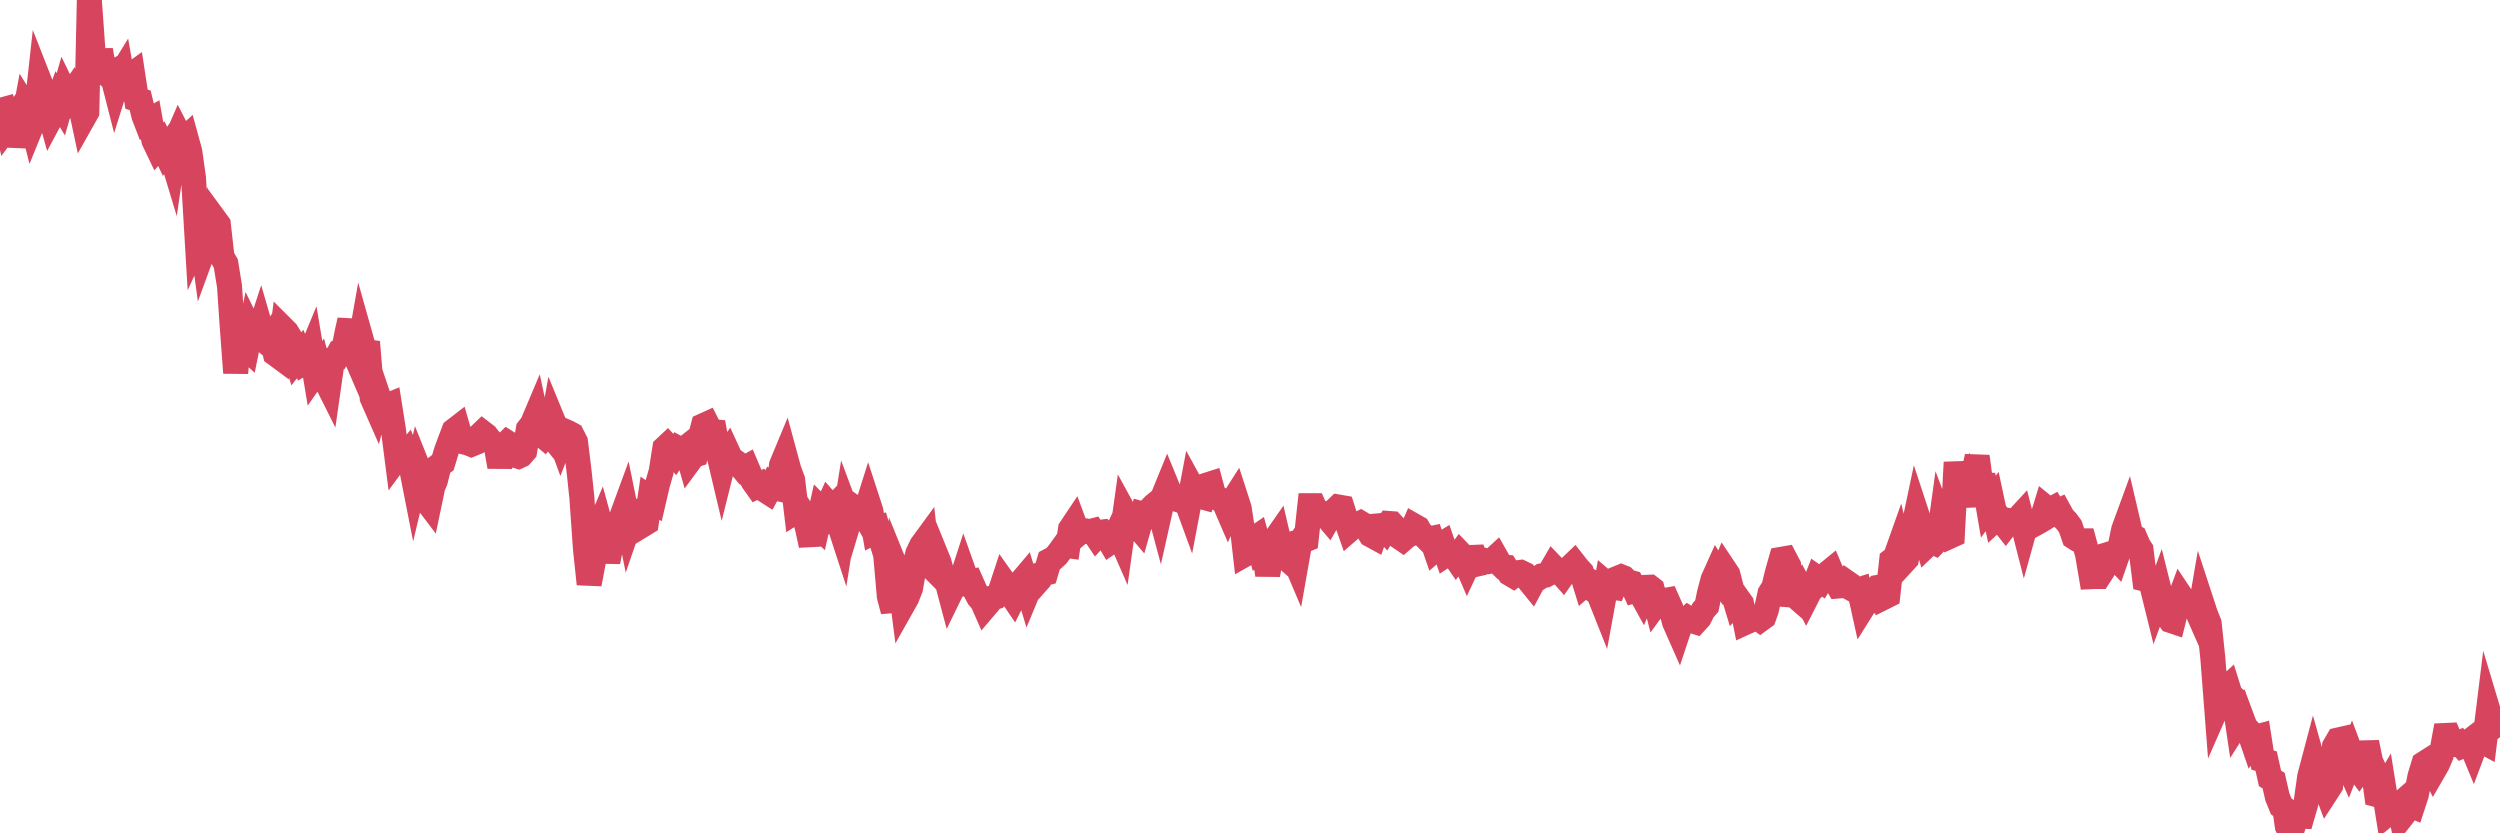 <?xml version="1.0"?><svg width="150px" height="50px" xmlns="http://www.w3.org/2000/svg" xmlns:xlink="http://www.w3.org/1999/xlink"> <polyline fill="none" stroke="#d6455d" stroke-width="1.5px" stroke-linecap="round" stroke-miterlimit="5" points="0.00,6.63 0.22,6.57 0.45,7.59 0.67,7.29 0.89,8.13 1.12,8.14 1.34,7.64 1.56,6.46 1.79,6.83 1.94,7.43 2.16,6.89 2.38,4.90 2.60,5.46 2.83,6.27 3.05,7.06 3.27,6.65 3.50,6.01 3.65,6.26 3.87,5.49 4.09,5.94 4.32,5.60 4.54,6.13 4.76,6.03 4.99,7.11 5.21,6.72 5.36,0.00 5.58,3.09 5.81,4.36 6.03,3.01 6.25,4.31 6.47,4.50 6.70,4.38 6.92,5.24 7.07,4.76 7.29,4.40 7.52,5.73 7.74,4.61 7.96,4.45 8.19,5.95 8.41,6.02 8.63,6.93 8.78,7.32 9.01,7.19 9.23,8.42 9.45,8.88 9.68,8.62 9.90,9.08 10.12,8.77 10.35,9.53 10.49,8.57 10.72,8.04 10.94,8.47 11.16,8.27 11.39,9.11 11.61,10.68 11.83,14.38 12.06,13.88 12.21,14.99 12.43,14.39 12.65,14.29 12.88,13.16 13.10,13.46 13.32,15.42 13.55,15.81 13.77,17.17 13.92,19.40 14.14,22.37 14.36,20.03 14.59,20.72 14.81,20.92 15.03,19.83 15.26,20.30 15.48,20.12 15.63,19.66 15.85,20.42 16.08,20.61 16.30,20.26 16.52,21.23 16.75,21.40 16.97,19.70 17.19,19.92 17.42,20.29 17.56,20.74 17.79,21.52 18.01,21.24 18.23,21.75 18.46,21.61 18.68,21.08 18.90,22.40 19.13,22.07 19.28,22.64 19.50,22.73 19.72,23.17 19.95,21.56 20.17,21.50 20.39,21.08 20.62,20.98 20.84,19.88 20.99,19.22 21.21,21.10 21.43,21.61 21.66,20.31 21.88,21.09 22.10,21.12 22.33,23.87 22.55,24.37 22.70,23.79 22.92,24.44 23.15,24.38 23.37,24.29 23.59,25.68 23.82,27.47 24.04,27.17 24.26,27.41 24.41,27.23 24.63,27.79 24.86,28.96 25.08,28.04 25.30,28.59 25.53,29.96 25.75,30.25 25.97,29.20 26.12,28.85 26.35,27.92 26.57,27.76 26.79,27.04 27.02,26.42 27.24,25.84 27.46,25.67 27.69,26.47 27.83,26.52 28.06,26.57 28.28,26.66 28.50,26.57 28.73,26.17 28.95,25.96 29.17,26.13 29.40,26.42 29.55,26.55 29.77,26.76 29.99,28.00 30.22,26.78 30.44,26.56 30.66,26.70 30.89,27.31 31.11,27.38 31.26,27.31 31.48,27.06 31.70,25.75 31.93,25.46 32.15,24.94 32.37,25.97 32.60,26.16 32.82,25.84 33.04,26.11 33.19,25.27 33.42,25.83 33.64,26.43 33.86,25.86 34.09,25.96 34.31,26.08 34.53,26.51 34.76,28.41 34.91,29.84 35.13,32.96 35.35,35.04 35.58,33.82 35.80,31.99 36.02,31.47 36.24,32.27 36.47,33.70 36.62,32.95 36.84,31.88 37.06,31.94 37.29,31.03 37.51,30.43 37.73,31.51 37.96,30.84 38.18,30.79 38.33,30.71 38.55,31.50 38.78,31.36 39.00,29.89 39.22,30.04 39.45,29.05 39.67,28.29 39.89,26.89 40.04,26.75 40.26,26.99 40.49,27.26 40.71,26.92 40.93,27.04 41.16,26.86 41.38,27.63 41.60,27.33 41.75,27.28 41.98,26.38 42.20,25.54 42.42,25.44 42.65,25.89 42.87,25.91 43.09,27.11 43.32,28.08 43.46,27.52 43.69,27.18 43.91,27.66 44.13,27.71 44.36,27.88 44.58,28.14 44.80,28.02 45.03,28.56 45.18,28.87 45.40,29.18 45.62,29.07 45.85,29.38 46.07,29.52 46.29,29.11 46.52,29.28 46.74,29.33 46.89,27.90 47.11,27.37 47.33,28.18 47.56,28.80 47.78,30.66 48.00,30.52 48.23,30.89 48.45,31.69 48.67,32.71 48.82,31.33 49.05,31.55 49.27,30.56 49.49,30.78 49.72,30.27 49.94,30.52 50.16,30.29 50.39,31.57 50.53,32.00 50.76,30.56 50.98,31.15 51.20,30.42 51.43,30.58 51.65,30.54 51.87,30.92 52.10,30.19 52.25,30.65 52.47,31.91 52.69,31.80 52.92,32.57 53.14,33.28 53.36,35.78 53.59,36.66 53.81,34.20 53.96,34.57 54.18,36.27 54.40,35.88 54.63,35.30 54.85,34.05 55.07,33.20 55.30,32.72 55.52,32.42 55.67,33.80 55.89,34.02 56.12,33.19 56.34,33.73 56.56,34.54 56.79,34.77 57.01,35.60 57.23,35.15 57.38,35.14 57.60,35.05 57.83,34.34 58.05,34.96 58.27,34.91 58.50,35.43 58.72,35.84 58.94,36.09 59.09,36.43 59.32,36.16 59.54,35.87 59.76,35.81 59.99,35.56 60.21,34.89 60.43,35.20 60.66,35.65 60.81,35.87 61.03,35.43 61.25,34.93 61.47,34.67 61.70,35.43 61.92,34.90 62.14,35.02 62.37,34.76 62.52,34.45 62.74,34.39 62.96,33.64 63.19,33.52 63.41,33.32 63.63,33.03 63.86,32.71 64.08,32.74 64.23,31.74 64.45,31.41 64.68,32.03 64.90,31.84 65.12,31.85 65.34,31.91 65.57,31.85 65.79,32.18 66.01,31.94 66.16,31.92 66.39,32.16 66.61,32.53 66.83,32.38 67.06,31.88 67.28,32.38 67.50,30.81 67.73,31.23 67.88,31.25 68.10,31.39 68.32,31.65 68.55,30.84 68.77,30.90 68.99,30.58 69.22,30.34 69.44,30.16 69.59,30.72 69.81,29.74 70.03,29.20 70.26,29.76 70.48,29.92 70.70,29.99 70.93,29.86 71.15,29.99 71.30,30.40 71.52,29.24 71.75,29.66 71.97,29.77 72.19,29.83 72.42,29.10 72.64,29.03 72.86,29.84 73.01,29.87 73.23,29.98 73.46,30.16 73.68,30.67 73.90,30.17 74.13,29.81 74.35,30.49 74.57,31.93 74.72,33.25 74.95,33.12 75.17,32.38 75.39,32.23 75.62,33.07 75.84,32.93 76.06,34.50 76.29,33.08 76.43,32.48 76.66,32.15 76.88,33.09 77.10,33.43 77.33,33.63 77.55,33.28 77.77,33.80 78.00,32.50 78.15,32.46 78.37,32.37 78.59,30.34 78.82,30.34 79.04,30.84 79.26,30.76 79.49,30.86 79.71,31.12 79.86,30.86 80.08,30.63 80.30,30.42 80.53,30.46 80.75,31.15 80.97,31.78 81.20,31.58 81.42,31.50 81.64,31.39 81.79,31.48 82.02,31.73 82.24,32.09 82.46,32.21 82.69,31.55 82.91,31.53 83.13,31.78 83.36,31.41 83.50,31.42 83.73,31.67 83.95,32.21 84.17,32.36 84.40,32.16 84.62,32.05 84.84,31.55 85.07,31.68 85.22,31.94 85.44,32.14 85.66,32.36 85.89,32.31 86.11,32.95 86.33,32.76 86.56,32.62 86.78,33.26 86.93,33.16 87.15,33.19 87.37,33.51 87.60,33.20 87.82,33.43 88.04,33.94 88.27,33.45 88.49,33.44 88.64,33.84 88.86,33.79 89.09,33.63 89.31,33.69 89.53,33.64 89.76,33.43 89.98,33.82 90.20,34.03 90.35,34.04 90.58,34.41 90.80,34.54 91.02,34.37 91.24,34.34 91.47,34.45 91.69,34.78 91.91,35.05 92.06,34.77 92.29,34.70 92.51,34.55 92.73,34.51 92.96,34.39 93.18,34.01 93.40,34.24 93.63,34.33 93.78,34.50 94.00,34.19 94.22,34.03 94.45,33.81 94.67,34.09 94.89,34.33 95.11,35.04 95.34,34.84 95.49,34.93 95.71,35.47 95.93,35.65 96.16,36.23 96.38,35.03 96.60,35.22 96.83,35.25 97.05,34.70 97.27,34.61 97.42,34.67 97.65,34.90 97.87,34.96 98.09,35.44 98.32,35.38 98.54,35.78 98.76,35.24 98.99,35.23 99.13,35.34 99.36,36.23 99.58,35.93 99.80,36.04 100.03,36.00 100.25,36.49 100.47,37.33 100.70,37.85 100.85,37.40 101.07,37.30 101.29,37.10 101.52,37.24 101.74,37.31 101.96,37.07 102.19,36.61 102.41,36.36 102.56,35.62 102.78,34.78 103.00,34.29 103.23,34.66 103.45,34.13 103.67,34.46 103.90,35.35 104.12,36.07 104.27,35.90 104.49,36.21 104.72,37.35 104.94,37.25 105.16,37.08 105.39,37.02 105.61,37.18 105.83,37.02 105.98,36.60 106.20,35.60 106.43,35.23 106.65,34.33 106.87,33.56 107.10,33.52 107.32,33.94 107.54,36.33 107.69,35.74 107.92,35.94 108.14,35.50 108.36,35.92 108.59,35.47 108.81,35.25 109.03,34.68 109.26,34.84 109.40,34.61 109.63,34.42 109.85,34.24 110.07,34.76 110.30,35.16 110.52,35.14 110.74,34.90 110.97,35.06 111.12,35.33 111.34,35.45 111.56,35.38 111.79,36.42 112.01,36.07 112.23,36.06 112.46,35.52 112.68,35.24 112.90,35.20 113.05,35.83 113.27,35.72 113.50,33.62 113.72,33.45 113.94,32.83 114.17,33.77 114.39,33.53 114.61,32.48 114.76,31.89 114.99,30.80 115.21,31.47 115.43,31.86 115.66,32.66 115.88,32.45 116.10,32.56 116.33,32.32 116.47,31.30 116.70,31.91 116.92,32.21 117.14,32.11 117.37,27.74 117.59,29.52 117.81,29.17 118.04,30.36 118.19,28.90 118.41,28.45 118.63,27.39 118.86,29.12 119.08,29.12 119.30,30.40 119.53,30.09 119.75,31.12 119.90,30.98 120.12,31.26 120.34,31.54 120.57,31.24 120.79,31.28 121.01,31.19 121.24,30.94 121.46,31.80 121.61,31.26 121.83,31.30 122.06,31.45 122.28,31.33 122.50,31.20 122.73,30.45 122.95,30.63 123.17,30.51 123.32,30.76 123.55,30.65 123.77,31.05 123.99,31.28 124.22,31.59 124.44,32.23 124.66,32.37 124.88,32.45 125.03,32.45 125.26,33.30 125.48,34.60 125.70,34.59 125.93,34.59 126.15,34.25 126.37,33.30 126.60,33.23 126.75,33.28 126.97,33.51 127.19,32.88 127.42,31.78 127.64,31.18 127.86,32.12 128.09,32.24 128.31,32.75 128.46,32.98 128.68,34.74 128.90,34.79 129.13,35.20 129.35,36.09 129.57,35.49 129.80,36.41 130.02,36.91 130.24,37.23 130.39,37.28 130.62,36.35 130.84,35.76 131.06,36.09 131.29,36.31 131.51,36.38 131.73,36.45 131.96,36.97 132.10,36.15 132.33,36.85 132.55,37.40 132.77,39.49 133.00,42.47 133.22,41.97 133.44,41.43 133.67,41.22 133.82,41.70 134.04,41.89 134.26,43.38 134.49,43.02 134.71,43.61 134.93,43.85 135.16,44.52 135.38,44.22 135.53,44.18 135.75,45.60 135.97,45.67 136.20,46.70 136.42,46.84 136.64,47.81 136.87,48.38 137.09,48.54 137.24,49.58 137.46,50.00 137.69,49.24 137.91,48.96 138.13,48.97 138.36,48.18 138.58,46.60 138.80,45.77 138.95,46.30 139.17,46.80 139.40,46.88 139.62,47.47 139.84,47.13 140.07,44.78 140.29,44.40 140.51,44.35 140.66,45.39 140.89,45.91 141.11,45.34 141.33,45.93 141.56,46.24 141.78,45.94 142.00,44.55 142.23,45.67 142.37,45.98 142.60,47.68 142.82,47.74 143.04,47.37 143.27,48.81 143.49,48.63 143.71,48.50 143.94,48.30 144.09,49.03 144.31,48.75 144.53,48.25 144.76,48.35 144.98,47.68 145.20,46.57 145.43,45.82 145.65,45.68 145.87,45.94 146.02,46.24 146.24,45.86 146.47,45.32 146.69,44.13 146.91,44.12 147.14,44.65 147.36,44.68 147.58,44.58 147.73,44.75 147.96,44.65 148.18,44.48 148.40,45.01 148.63,44.40 148.85,44.42 149.07,44.54 149.30,42.68 149.45,43.18 149.67,43.55 149.89,43.39 150.00,43.18 "/></svg>